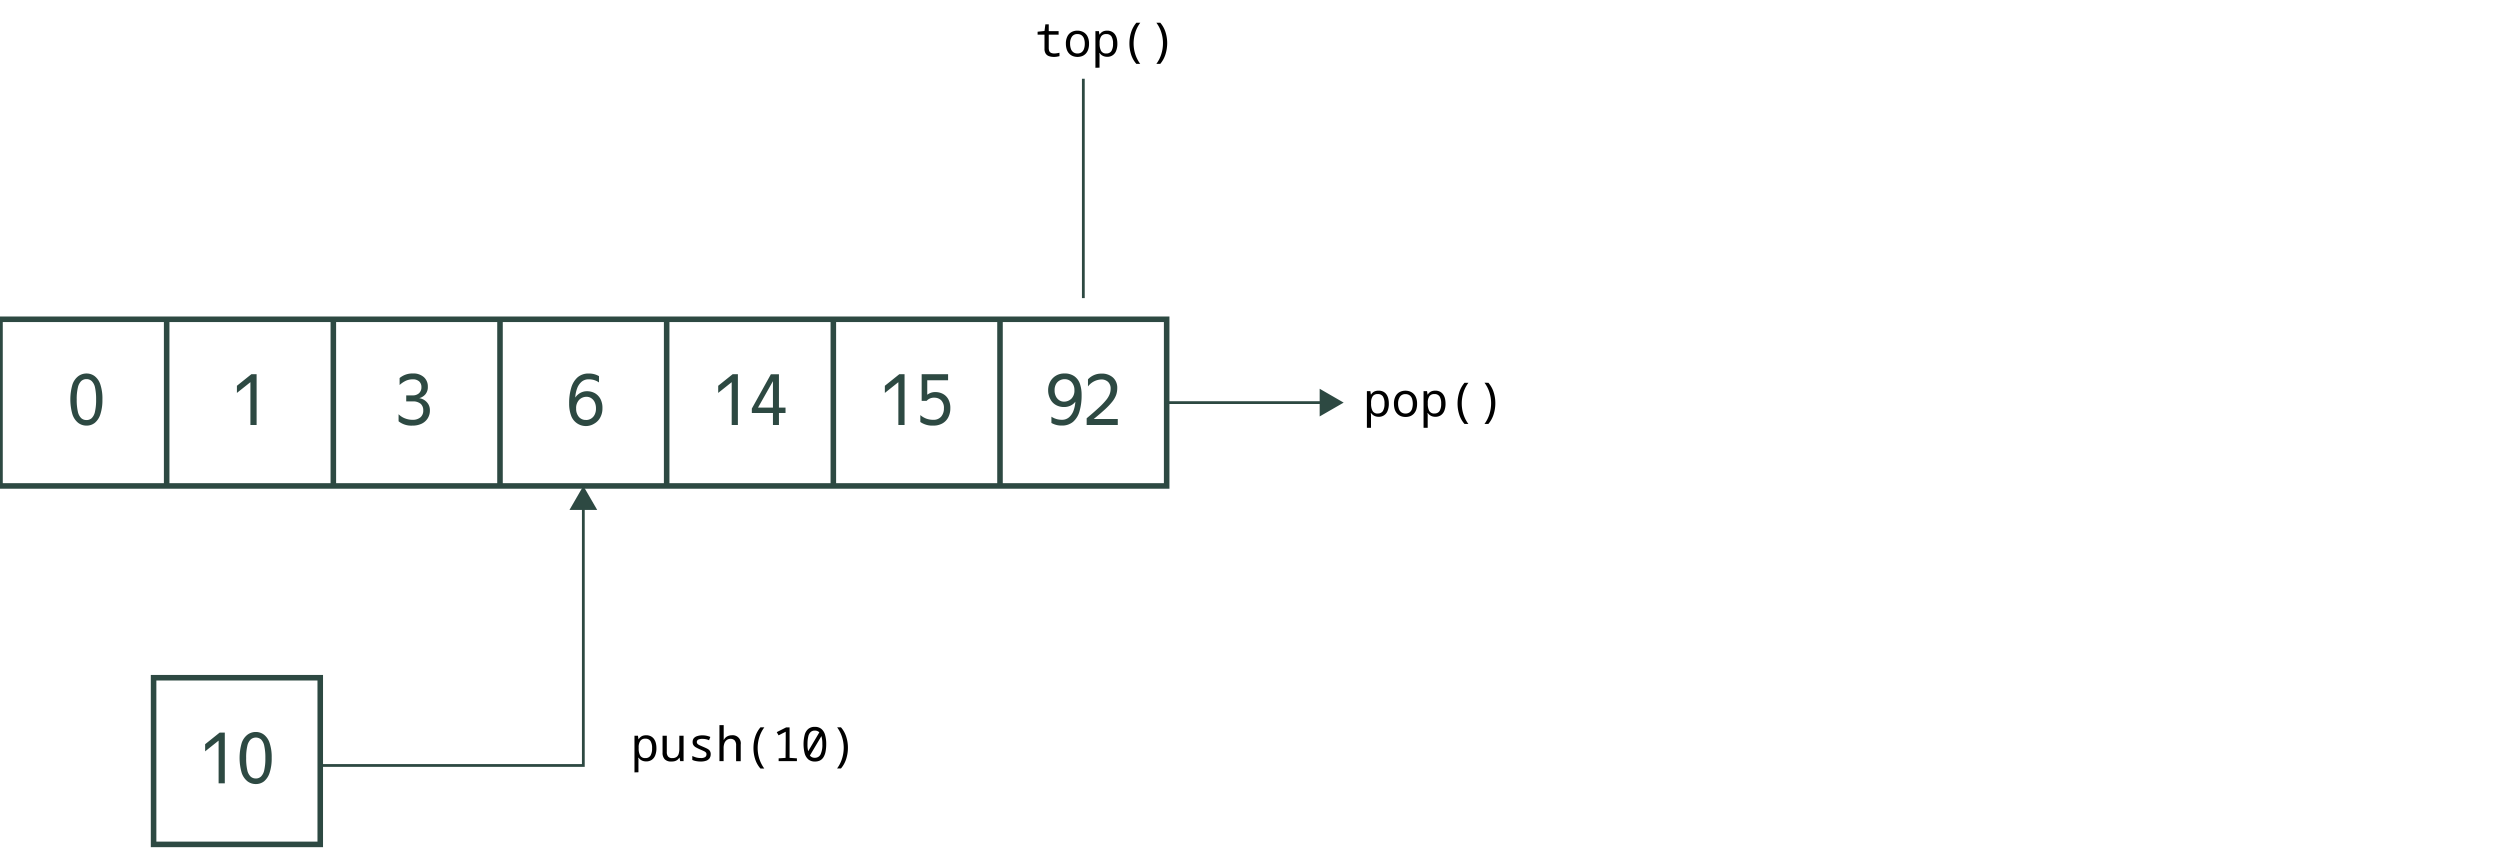 <svg xmlns="http://www.w3.org/2000/svg" id="!;>9_1" data-name="!;>9 1" viewBox="0 0 900 309.72"><defs><style>.cls-1,.cls-2{fill:none;stroke:#2d4942;stroke-miterlimit:10}.cls-1{stroke-width:2px}.cls-3{fill:#2d4942}</style></defs><path d="M0 114.94h60v60H0zM60 114.94h60v60H60zM120 114.94h60v60h-60zM180 114.94h60v60h-60zM240 114.94h60v60h-60zM300 114.94h60v60h-60zM360 114.94h60v60h-60z" class="cls-1"/><path d="M228.41 278.06v-13.2h1.25l.19 1.24h.07a3.1 3.1 0 0 1 .65-.75 2.8 2.8 0 0 1 .88-.49 3.9 3.9 0 0 1 1.19-.17 3.7 3.7 0 0 1 1.51.3 3.2 3.2 0 0 1 1.17.89 4.2 4.2 0 0 1 .74 1.48 7.4 7.4 0 0 1 .25 2 6.7 6.7 0 0 1-.45 2.61 3.44 3.44 0 0 1-1.27 1.6 3.5 3.5 0 0 1-2 .54 3.6 3.6 0 0 1-1.18-.19 3.2 3.2 0 0 1-.89-.49 4 4 0 0 1-.65-.67h-.1c0 .22.06.44.07.67s0 .47 0 .69v3.9Zm3.91-5.15a2.07 2.07 0 0 0 1.85-.88 4.93 4.93 0 0 0 .58-2.66 4.67 4.67 0 0 0-.57-2.59 2.09 2.09 0 0 0-1.88-.85 2.06 2.06 0 0 0-1.81.81 4 4 0 0 0-.57 2.32v.34a5.3 5.3 0 0 0 .52 2.56 2 2 0 0 0 1.88.95M241.68 274.15a3.14 3.14 0 0 1-2.38-.81 3.34 3.34 0 0 1-.78-2.41v-6.07h1.53v5.84a2.56 2.56 0 0 0 .45 1.64 1.88 1.88 0 0 0 1.56.57 2.44 2.44 0 0 0 1.49-.41 2.1 2.1 0 0 0 .78-1.14 6.3 6.3 0 0 0 .23-1.8v-4.7h1.53V274h-1.23l-.22-1.23h-.08a3.1 3.1 0 0 1-.75.82 2.9 2.9 0 0 1-.95.44 4.8 4.8 0 0 1-1.18.12M252.19 274.15a8.4 8.4 0 0 1-1.62-.16 5.6 5.6 0 0 1-1.34-.42v-1.41a14 14 0 0 0 1.32.5 5.9 5.9 0 0 0 1.73.23 2.8 2.8 0 0 0 1.59-.35 1.18 1.18 0 0 0 .46-1 1 1 0 0 0-.16-.59 1.8 1.8 0 0 0-.62-.47c-.31-.15-.75-.36-1.34-.61s-1.1-.5-1.52-.73a2.8 2.8 0 0 1-1-.81 2 2 0 0 1-.34-1.2 2.13 2.13 0 0 1 .41-1.35A2.55 2.55 0 0 1 251 265a5.8 5.8 0 0 1 1.88-.28 7.4 7.4 0 0 1 1.43.14 8 8 0 0 1 1.41.44l-.46 1.19a5.7 5.7 0 0 0-2.38-.49 3.3 3.3 0 0 0-1.54.27 1 1 0 0 0-.27 1.48 2.1 2.1 0 0 0 .69.49c.33.16.75.35 1.29.58s1.11.48 1.53.7a2.6 2.6 0 0 1 .95.77 2.1 2.1 0 0 1 .32 1.23 2.5 2.5 0 0 1-.41 1.46 2.54 2.54 0 0 1-1.24.89 5.8 5.8 0 0 1-2.01.28M259 274v-12.94h1.53v5.27h.08a2.9 2.9 0 0 1 .73-.92 3 3 0 0 1 1-.54 3.7 3.7 0 0 1 1.16-.18 2.91 2.91 0 0 1 3.16 3.34v6H265v-5.65a2.66 2.66 0 0 0-.52-1.82 2 2 0 0 0-1.5-.58 2.23 2.23 0 0 0-1.31.4 2.53 2.53 0 0 0-.87 1.13 4.8 4.8 0 0 0-.3 1.79v4.7ZM273.75 276.66a9.5 9.5 0 0 1-1.9-3.39 13 13 0 0 1-.6-3.95 13.5 13.5 0 0 1 .6-4 9.9 9.9 0 0 1 1.9-3.47h1.41a11.7 11.7 0 0 0-1.8 3.52 13.1 13.1 0 0 0-.6 3.94 12.8 12.8 0 0 0 .6 3.87 12.3 12.3 0 0 0 1.78 3.49ZM282.86 266.39v-2.97l-.5.26-.66.32-1.41.73-.66-1.16 3.38-1.71h1.24V274h-1.46Zm-2.55 7.61v-1l2.55-.17h1.46l2.57.17v1ZM293.33 274.15a3.5 3.5 0 0 1-2.31-.75 4.43 4.43 0 0 1-1.33-2.15 13.8 13.8 0 0 1 0-6.72 4.15 4.15 0 0 1 1.3-2.12 3.52 3.52 0 0 1 2.35-.74 3.62 3.62 0 0 1 2.34.73 4.2 4.2 0 0 1 1.33 2.12 11.5 11.5 0 0 1 .43 3.37 13.8 13.8 0 0 1-.23 2.63 5.9 5.9 0 0 1-.72 2 3.23 3.23 0 0 1-1.26 1.23 3.94 3.94 0 0 1-1.9.4m-1.94-1.87-1-.89 4.76-8.06.88 1.13Zm1.94.52a2.2 2.2 0 0 0 2.06-1.2 8 8 0 0 0 .66-3.71 10.2 10.2 0 0 0-.29-2.69 3.35 3.35 0 0 0-.89-1.64 2.23 2.23 0 0 0-1.54-.55 2.16 2.16 0 0 0-1.5.53 3.16 3.16 0 0 0-.85 1.6 11 11 0 0 0-.28 2.75 8.8 8.8 0 0 0 .6 3.64 2.08 2.08 0 0 0 2.03 1.27M302.75 261.84a9.5 9.5 0 0 1 1.89 3.39 12.7 12.7 0 0 1 .61 3.95 13.2 13.2 0 0 1-.61 4 10 10 0 0 1-1.89 3.47h-1.41a11.6 11.6 0 0 0 1.79-3.53 13.1 13.1 0 0 0 .61-3.93 12.7 12.7 0 0 0-.61-3.87 12 12 0 0 0-1.77-3.49ZM379.42 20.49a5.4 5.4 0 0 1-1.73-.26 2.36 2.36 0 0 1-1.22-.9 3.1 3.1 0 0 1-.45-1.79v-5.06h-2.48v-1.06l2.48-.27.31-2.38h1.22v2.43h3.55v1.28h-3.55v4.78a3 3 0 0 0 .19 1.12 1.3 1.3 0 0 0 .64.65 2.7 2.7 0 0 0 1.14.22 5.4 5.4 0 0 0 1-.09c.34-.06.64-.11.89-.17v1.22c-.27.07-.57.13-.9.19a6 6 0 0 1-1.09.09M387.9 20.49a4.7 4.7 0 0 1-1.65-.29 3.6 3.6 0 0 1-1.33-.89 3.9 3.9 0 0 1-.88-1.48 6.4 6.4 0 0 1-.32-2.1 5.6 5.6 0 0 1 .54-2.62 3.6 3.6 0 0 1 1.47-1.56 4.35 4.35 0 0 1 2.12-.52 4.46 4.46 0 0 1 2.14.52 3.7 3.7 0 0 1 1.51 1.57 5.6 5.6 0 0 1 .55 2.66 6.2 6.2 0 0 1-.31 2.07 4.1 4.1 0 0 1-.87 1.47 3.65 3.65 0 0 1-1.31.88 4.7 4.7 0 0 1-1.66.29m0-1.24a2.46 2.46 0 0 0 1.47-.43 2.53 2.53 0 0 0 .86-1.22 5.2 5.2 0 0 0 .29-1.86 5.2 5.2 0 0 0-.29-1.86 2.5 2.5 0 0 0-.87-1.19 2.46 2.46 0 0 0-1.47-.42 2.24 2.24 0 0 0-2 .93 4.33 4.33 0 0 0-.66 2.54 5.2 5.2 0 0 0 .3 1.86 2.5 2.5 0 0 0 .89 1.22 2.45 2.45 0 0 0 1.46.43ZM394.35 24.4V11.2h1.25l.19 1.24h.07a3.3 3.3 0 0 1 .64-.75 2.8 2.8 0 0 1 .89-.49 3.8 3.8 0 0 1 1.19-.17 3.7 3.7 0 0 1 1.51.3 3.26 3.26 0 0 1 1.17.89 4.2 4.2 0 0 1 .74 1.48 7.4 7.4 0 0 1 .25 2 6.7 6.7 0 0 1-.45 2.61 3.28 3.28 0 0 1-3.22 2.14 3.6 3.6 0 0 1-1.18-.19 3.2 3.2 0 0 1-.9-.49 4.5 4.5 0 0 1-.64-.67h-.1c0 .22.06.44.07.67s0 .47 0 .69v3.9Zm3.91-5.15a2.07 2.07 0 0 0 1.85-.88 4.93 4.93 0 0 0 .58-2.66 4.67 4.67 0 0 0-.57-2.59 2.09 2.09 0 0 0-1.88-.85 2.06 2.06 0 0 0-1.81.81 4 4 0 0 0-.57 2.32v.34a5.3 5.3 0 0 0 .52 2.56 2 2 0 0 0 1.88.95M409.09 23a9.5 9.5 0 0 1-1.9-3.39 13 13 0 0 1-.6-3.95 13.5 13.5 0 0 1 .6-4 9.9 9.9 0 0 1 1.9-3.47h1.41a11.7 11.7 0 0 0-1.8 3.52 13.1 13.1 0 0 0-.6 3.94 12.8 12.8 0 0 0 .6 3.87 12.3 12.3 0 0 0 1.78 3.48ZM417.69 8.18a9.5 9.5 0 0 1 1.89 3.39 13 13 0 0 1 .61 3.95 13.5 13.5 0 0 1-.61 4 10 10 0 0 1-1.89 3.48h-1.41a11.6 11.6 0 0 0 1.79-3.53 13.1 13.1 0 0 0 .6-3.93 12.7 12.7 0 0 0-.6-3.87 11.8 11.8 0 0 0-1.78-3.49ZM492.08 154v-13.2h1.25l.19 1.24h.07a3.3 3.3 0 0 1 .64-.75 2.8 2.8 0 0 1 .89-.49 3.9 3.9 0 0 1 1.19-.17 3.7 3.7 0 0 1 1.51.3 3.2 3.2 0 0 1 1.17.89 4.2 4.2 0 0 1 .74 1.48 7.4 7.4 0 0 1 .25 2 6.7 6.7 0 0 1-.45 2.61 3.31 3.31 0 0 1-3.22 2.14 3.6 3.6 0 0 1-1.18-.19 3.2 3.2 0 0 1-.9-.49 4.5 4.5 0 0 1-.64-.67h-.1c0 .22.06.44.07.67s0 .47 0 .69V154Zm3.91-5.15a2.07 2.07 0 0 0 1.85-.88 4.93 4.93 0 0 0 .58-2.66 4.67 4.67 0 0 0-.57-2.59 2.09 2.09 0 0 0-1.88-.85 2.06 2.06 0 0 0-1.81.81 4 4 0 0 0-.57 2.32v.34a5.3 5.3 0 0 0 .52 2.56 2 2 0 0 0 1.89.97ZM506 150.11a4.7 4.7 0 0 1-1.65-.29 3.6 3.6 0 0 1-1.33-.89 4 4 0 0 1-.89-1.48 6.6 6.6 0 0 1-.31-2.1 5.6 5.6 0 0 1 .54-2.62 3.6 3.6 0 0 1 1.47-1.56 4.35 4.35 0 0 1 2.12-.52 4.4 4.4 0 0 1 2.14.52 3.7 3.7 0 0 1 1.51 1.57 5.6 5.6 0 0 1 .55 2.66 6.2 6.2 0 0 1-.31 2.07 4.1 4.1 0 0 1-.87 1.47 3.65 3.65 0 0 1-1.31.88 4.7 4.7 0 0 1-1.66.29m0-1.24a2.43 2.43 0 0 0 1.46-.43 2.53 2.53 0 0 0 .86-1.22 6.1 6.1 0 0 0 0-3.72 2.5 2.5 0 0 0-.87-1.19 2.46 2.46 0 0 0-1.47-.42 2.27 2.27 0 0 0-2 .93 4.33 4.33 0 0 0-.66 2.54 5.2 5.2 0 0 0 .3 1.86 2.5 2.5 0 0 0 .89 1.22 2.46 2.46 0 0 0 1.49.43M512.48 154v-13.2h1.25l.19 1.24h.08a3.3 3.3 0 0 1 .64-.75 2.8 2.8 0 0 1 .89-.49 3.9 3.9 0 0 1 1.19-.17 3.7 3.7 0 0 1 1.51.3 3.2 3.2 0 0 1 1.17.89 4.2 4.2 0 0 1 .74 1.48 7.4 7.4 0 0 1 .25 2 6.7 6.7 0 0 1-.45 2.61 3.44 3.44 0 0 1-1.27 1.6 3.5 3.5 0 0 1-1.95.54 3.6 3.6 0 0 1-1.18-.19 3.2 3.2 0 0 1-.9-.49 4.5 4.5 0 0 1-.64-.67h-.1c0 .22.06.44.07.67s0 .47 0 .69V154Zm3.91-5.15a2.07 2.07 0 0 0 1.85-.88 4.93 4.93 0 0 0 .58-2.66 4.67 4.67 0 0 0-.57-2.59 2.09 2.09 0 0 0-1.88-.85 2.06 2.06 0 0 0-1.81.81A4 4 0 0 0 514 145v.34a5.3 5.3 0 0 0 .52 2.56 2 2 0 0 0 1.87.97ZM527.22 152.62a9.5 9.5 0 0 1-1.9-3.39 13 13 0 0 1-.6-3.95 13.5 13.5 0 0 1 .6-4 9.9 9.9 0 0 1 1.9-3.47h1.41a11.7 11.7 0 0 0-1.8 3.52 13.1 13.1 0 0 0-.6 3.94 12.8 12.8 0 0 0 .6 3.87 12.3 12.3 0 0 0 1.78 3.49ZM535.82 137.8a9.5 9.5 0 0 1 1.89 3.39 12.7 12.7 0 0 1 .61 3.95 13.2 13.2 0 0 1-.61 4 10 10 0 0 1-1.89 3.47h-1.41a11.6 11.6 0 0 0 1.79-3.53 13.1 13.1 0 0 0 .6-3.93 12.7 12.7 0 0 0-.6-3.87 11.8 11.8 0 0 0-1.78-3.49Z"/><path d="M390 28.35v78.97M210 182.11v93.46h-94.71" class="cls-2"/><path d="m205.01 183.57 4.99-8.63 4.99 8.63z" class="cls-3"/><path d="M55.29 243.98h60v60h-60z" class="cls-1"/><path d="M420 144.94h56.54" class="cls-2"/><path d="m475.08 149.92 8.64-4.98-8.64-4.99zM31.14 153.22a4.86 4.86 0 0 1-3-1 6.47 6.47 0 0 1-2.07-3.07 19.4 19.4 0 0 1 0-10.69 6.3 6.3 0 0 1 2.07-3 4.9 4.9 0 0 1 3-1 4.78 4.78 0 0 1 3 1 6.2 6.2 0 0 1 2 3 16 16 0 0 1 .73 5.31 16.4 16.4 0 0 1-.73 5.34 6.57 6.57 0 0 1-2 3.11 4.7 4.7 0 0 1-3 1m0-2a2.7 2.7 0 0 0 1.88-.7 4.55 4.55 0 0 0 1.17-2.32 18.6 18.6 0 0 0 .41-4.34 19.3 19.3 0 0 0-.39-4.35 4.47 4.47 0 0 0-1.21-2.33 2.7 2.7 0 0 0-1.87-.7 2.76 2.76 0 0 0-1.89.7 4.63 4.63 0 0 0-1.2 2.32 18 18 0 0 0-.42 4.35 18.6 18.6 0 0 0 .41 4.34 4.5 4.5 0 0 0 1.19 2.32 2.7 2.7 0 0 0 1.89.7ZM92.38 153h-2.23v-15.42l-4.86 3.87v-2.57l5.22-4.18h1.87ZM80.93 282H78.7v-15.38l-4.85 3.87v-2.57l5.22-4.18h1.86ZM92.08 282.26a4.88 4.88 0 0 1-3-1A6.47 6.47 0 0 1 87 278.2a19.4 19.4 0 0 1 0-10.69 6.3 6.3 0 0 1 2.07-3 4.93 4.93 0 0 1 3-1 4.83 4.83 0 0 1 3 1 6.27 6.27 0 0 1 2 3 16 16 0 0 1 .74 5.31 16.4 16.4 0 0 1-.74 5.34 6.63 6.63 0 0 1-2 3.11 4.73 4.73 0 0 1-2.99.99m0-2a2.67 2.67 0 0 0 1.87-.7 4.55 4.55 0 0 0 1.18-2.32 18.6 18.6 0 0 0 .4-4.34 19.3 19.3 0 0 0-.39-4.35 4.54 4.54 0 0 0-1.14-2.33 2.87 2.87 0 0 0-3.76 0 4.5 4.5 0 0 0-1.2 2.32 18 18 0 0 0-.42 4.35 18.6 18.6 0 0 0 .4 4.34 4.55 4.55 0 0 0 1.19 2.32 2.7 2.7 0 0 0 1.85.7ZM146.24 144.51v-2.17h2.35a3.26 3.26 0 0 0 2.24-.77 2.83 2.83 0 0 0 .88-2.21 2.67 2.67 0 0 0-.81-2.05 3.3 3.3 0 0 0-2.33-.75 6 6 0 0 0-2.39.48 9 9 0 0 0-2.32 1.56v-2.5a7.12 7.12 0 0 1 4.73-1.65 5.62 5.62 0 0 1 4 1.32 4.48 4.48 0 0 1 1.43 3.47 4 4 0 0 1-.91 2.75 4.43 4.43 0 0 1-2.2 1.35 4.6 4.6 0 0 1 1.9.72 4.6 4.6 0 0 1 1.41 1.49 4.15 4.15 0 0 1 .54 2.14 5.18 5.18 0 0 1-3 4.86 7.5 7.5 0 0 1-3.27.67 7.35 7.35 0 0 1-5-1.55v-2.55a6.6 6.6 0 0 0 2.26 1.48 7.4 7.4 0 0 0 2.77.53 4.22 4.22 0 0 0 2.85-.9 3.1 3.1 0 0 0 1-2.49 3.05 3.05 0 0 0-.94-2.38 4.23 4.23 0 0 0-2.91-.85ZM216.88 147a6.65 6.65 0 0 1-.78 3.27 5.45 5.45 0 0 1-2.09 2.19 5.65 5.65 0 0 1-8.49-3.07 12.5 12.5 0 0 1-.63-4.15 19.1 19.1 0 0 1 .75-5.63 8 8 0 0 1 2.3-3.78 5.87 5.87 0 0 1 4-1.36 7.1 7.1 0 0 1 3.7.94v2.27a6.25 6.25 0 0 0-3.7-1.12 3.82 3.82 0 0 0-2.55.86 5.7 5.7 0 0 0-1.61 2.36 11.4 11.4 0 0 0-.69 3.35 5.35 5.35 0 0 1 1.91-1.73 4.86 4.86 0 0 1 2.3-.56 5.75 5.75 0 0 1 2.86.71 5.23 5.23 0 0 1 2 2.08 6.9 6.9 0 0 1 .72 3.37m-5.91 4.2a3.34 3.34 0 0 0 1.76-.47 3.4 3.4 0 0 0 1.31-1.39 4.65 4.65 0 0 0 .51-2.29 5.1 5.1 0 0 0-.49-2.32 3.54 3.54 0 0 0-1.25-1.41 3 3 0 0 0-1.6-.47 3.68 3.68 0 0 0-2.7 1.08 4.27 4.27 0 0 0-1.1 3.17 4.45 4.45 0 0 0 1 3 3.21 3.21 0 0 0 2.59 1.08ZM265.64 153h-2.23v-15.42l-4.86 3.87v-2.57l5.22-4.18h1.87ZM280.42 153h-2.16v-4.33h-7.6v-1.58l6.86-12.36h2.9v12h2.37v1.94h-2.37Zm-7.53-6.27h5.37v-9.5ZM325.64 153h-2.23v-15.42l-4.86 3.87v-2.57l5.22-4.18h1.87ZM336 153.22a7.62 7.62 0 0 1-4.68-1.3v-2.49a7.3 7.3 0 0 0 2.16 1.28 7.2 7.2 0 0 0 2.52.42 3.54 3.54 0 0 0 2.81-1.14 4.46 4.46 0 0 0 1-3 3.82 3.82 0 0 0-1-2.9 3.46 3.46 0 0 0-2.48-.92 3.5 3.5 0 0 0-1.74.37 3.3 3.3 0 0 0-1 .78h-1.79v-9.62h9.51v2.19h-7.5v5.22a5 5 0 0 1 1.2-.67 4.3 4.3 0 0 1 1.69-.29 5.7 5.7 0 0 1 2.75.65 4.74 4.74 0 0 1 1.94 1.93 6.4 6.4 0 0 1 .73 3.2 7 7 0 0 1-.75 3.31 5.3 5.3 0 0 1-2.12 2.2 6.5 6.5 0 0 1-3.25.78M377.33 140.56a6.5 6.5 0 0 1 .77-3.21 5.54 5.54 0 0 1 2.1-2.14 5.8 5.8 0 0 1 3-.76 5.94 5.94 0 0 1 3.57 1 5.53 5.53 0 0 1 2 2.72 12.2 12.2 0 0 1 .61 4 20.2 20.2 0 0 1-.76 5.91 7.7 7.7 0 0 1-2.34 3.8 6.07 6.07 0 0 1-4 1.32 7.15 7.15 0 0 1-3.77-.94V150a6.66 6.66 0 0 0 3.77 1.12 3.83 3.83 0 0 0 2.55-.87 5.75 5.75 0 0 0 1.61-2.34 11.2 11.2 0 0 0 .69-3.31 4.6 4.6 0 0 1-1.81 1.46 5.4 5.4 0 0 1-2.28.47 5.85 5.85 0 0 1-2.84-.69 4.9 4.9 0 0 1-2-2 6.7 6.7 0 0 1-.87-3.28m5.9-4.05a3.6 3.6 0 0 0-1.75.45 3.3 3.3 0 0 0-1.32 1.32 4.4 4.4 0 0 0-.5 2.23 4.66 4.66 0 0 0 .49 2.24 3.44 3.44 0 0 0 1.25 1.38 3.05 3.05 0 0 0 1.59.46 3.77 3.77 0 0 0 2.71-1.06 4.08 4.08 0 0 0 1.09-3.07 4.17 4.17 0 0 0-1-2.87 3.28 3.28 0 0 0-2.56-1.08M402.4 153h-11.2v-2.42q2.63-2.19 4.3-3.75a26 26 0 0 0 2.62-2.71 8 8 0 0 0 1.33-2.15 5.7 5.7 0 0 0 .38-2 3.3 3.3 0 0 0-.91-2.47 3.43 3.43 0 0 0-2.5-.89 6.32 6.32 0 0 0-4.75 2.52v-2.57a6.5 6.5 0 0 1 4.82-2.06 5.92 5.92 0 0 1 4.18 1.41 4.93 4.93 0 0 1 1.54 3.83 7.6 7.6 0 0 1-.38 2.39 8.7 8.7 0 0 1-1.33 2.37 24 24 0 0 1-2.58 2.76q-1.65 1.53-4.17 3.57h8.65Z" class="cls-3"/></svg>